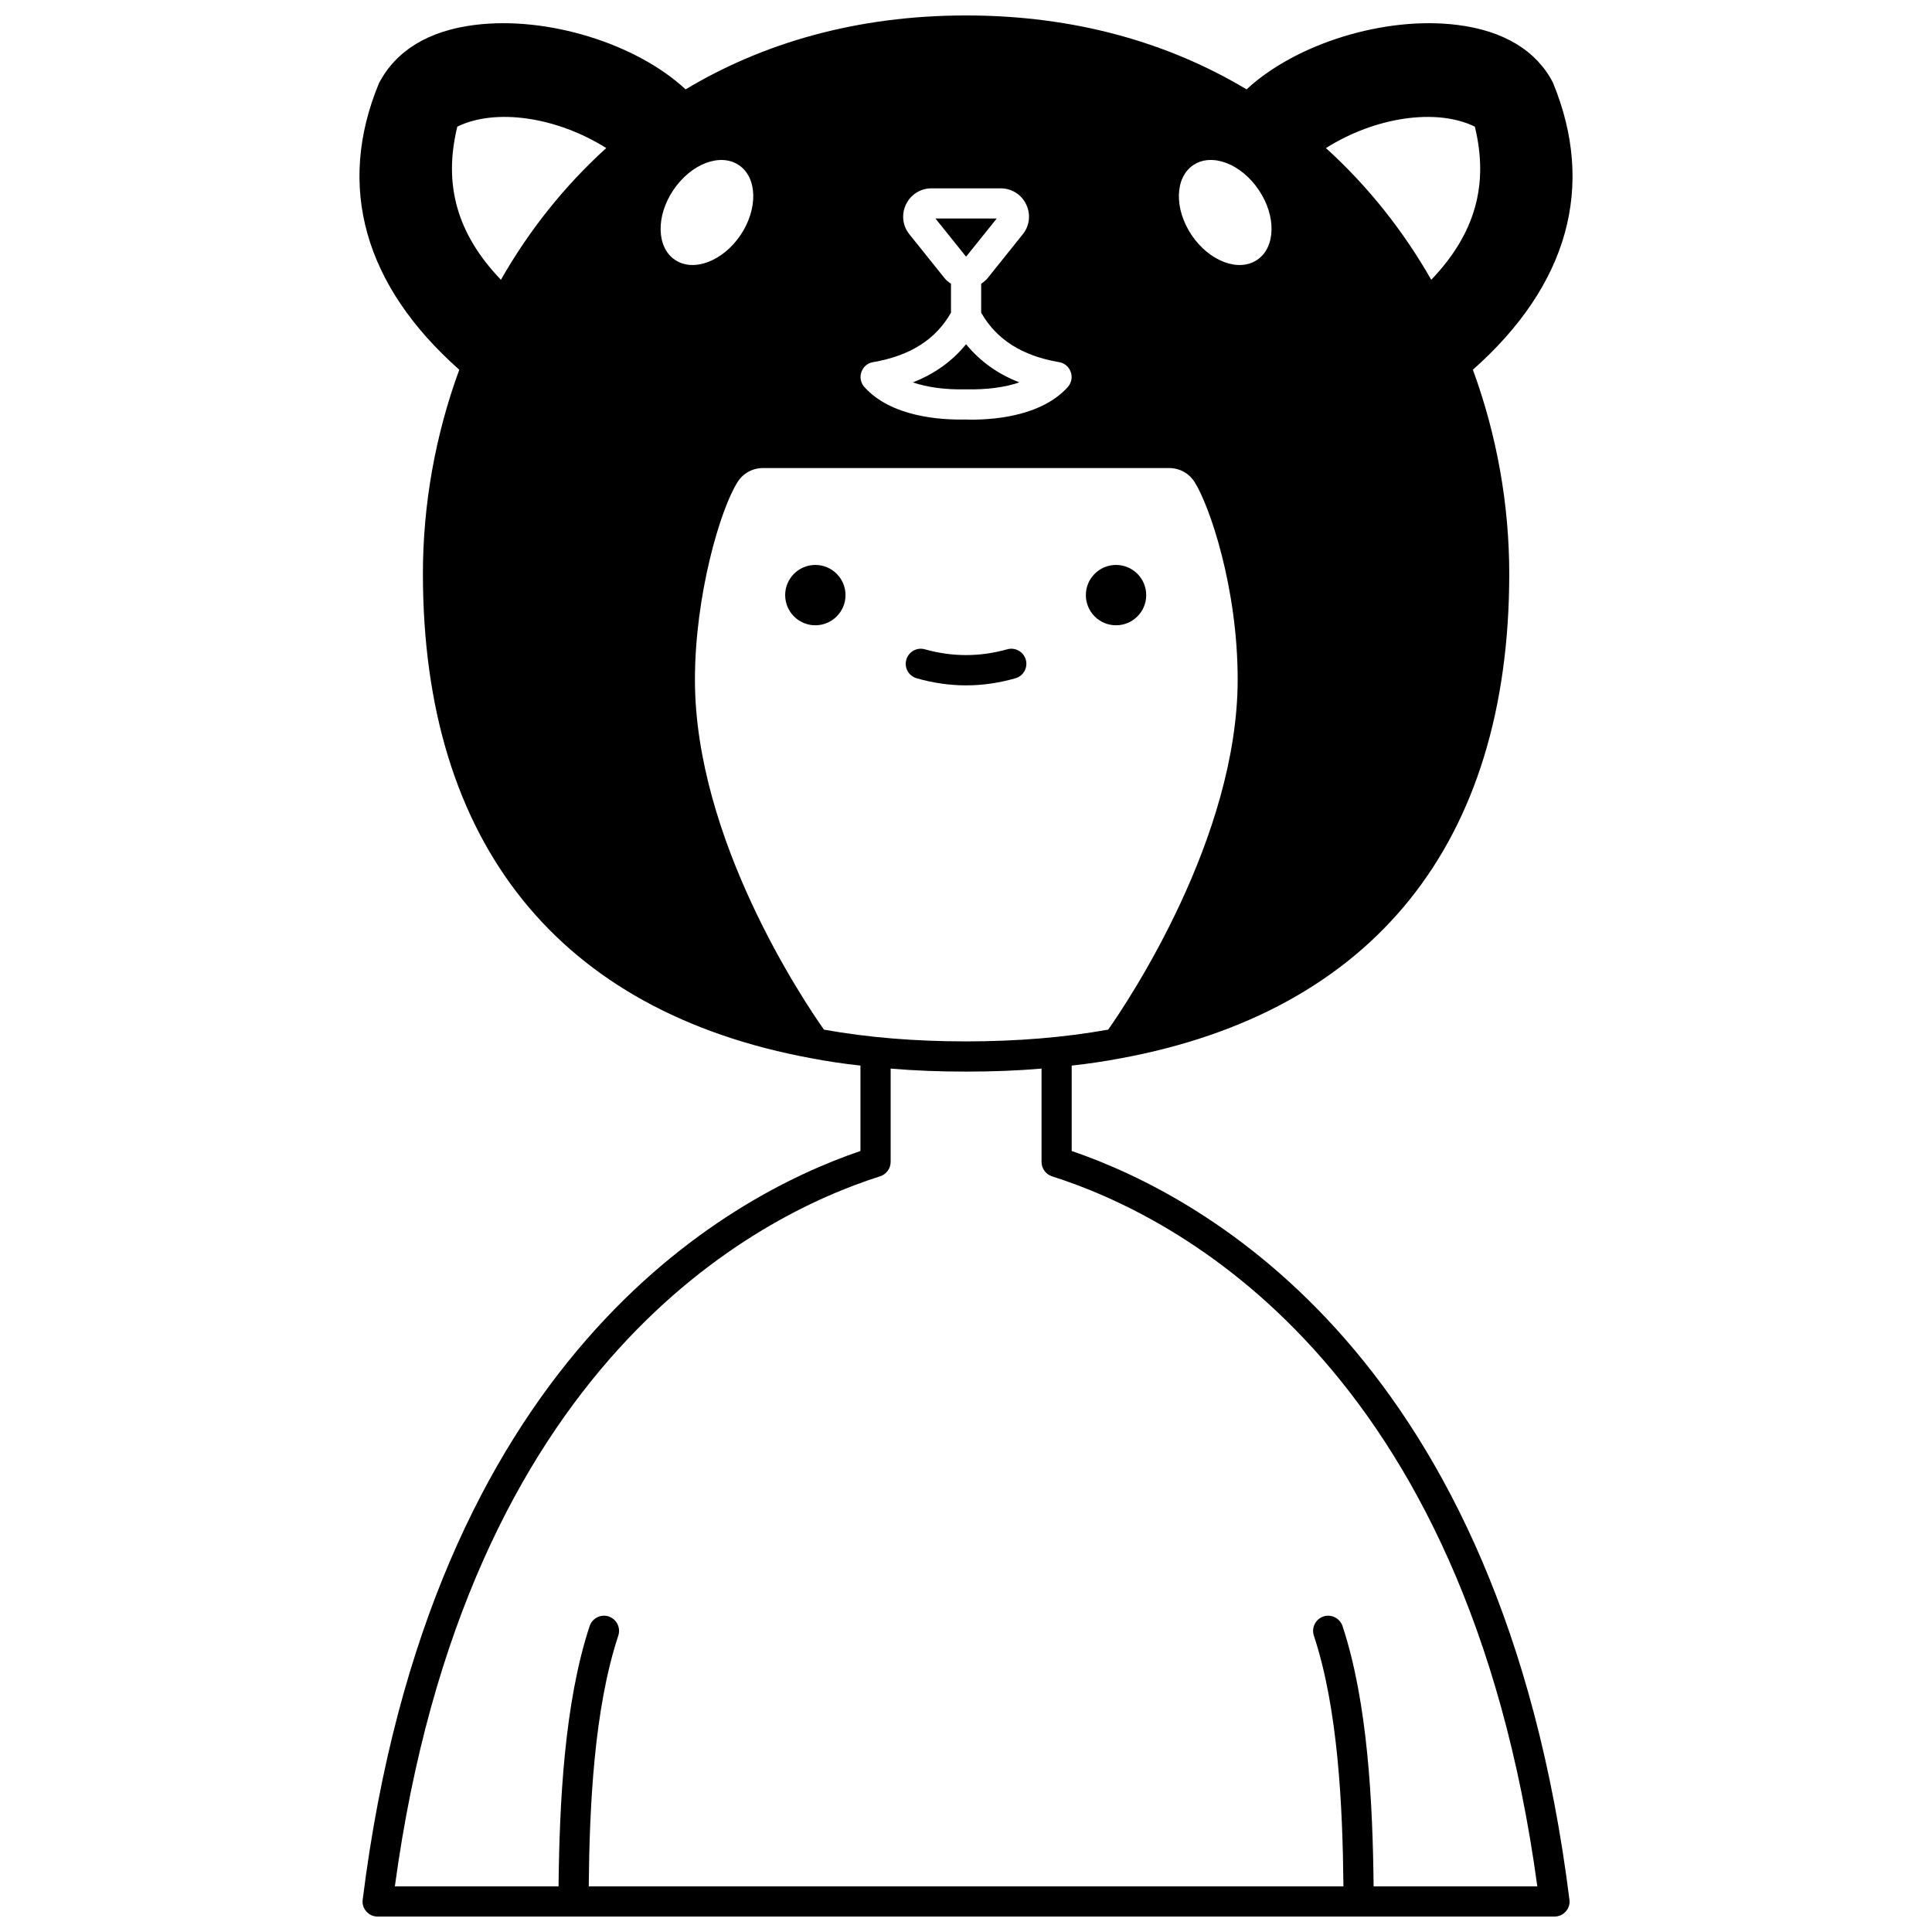 <?xml version="1.0" encoding="UTF-8"?>
<!-- Uploaded to: ICON Repo, www.svgrepo.com, Generator: ICON Repo Mixer Tools -->
<svg width="800px" height="800px" version="1.1" viewBox="144 144 512 512" xmlns="http://www.w3.org/2000/svg">
 <defs>
  <clipPath id="a">
   <path d="m239 148.09h322v503.81h-322z"/>
  </clipPath>
 </defs>
 <path d="m408.14 201.91h-16.234l8.117 10.117z"/>
 <path d="m400.02 235.22c-3.637 4.477-8.355 7.879-14.113 10.117 3.84 1.32 8.637 1.961 14.035 1.84h0.078 0.078c5.359 0.121 10.195-0.52 14.035-1.84-5.758-2.242-10.477-5.641-14.113-10.117z"/>
 <g clip-path="url(#a)">
  <path d="m428.01 449.02v-22.633c4.438-0.48 8.758-1.121 12.957-1.918 66.773-12.316 103-56.82 103-128.43 0-18.152-3.238-36.625-9.637-54.059 25.23-22.352 32.586-48.582 21.191-76.133-4.359-8.438-13.074-13.715-25.27-15.234-19.234-2.438-42.863 4.957-55.898 17.074-20.473-12.277-45.344-19.594-74.332-19.594s-53.859 7.316-74.332 19.594c-12.996-12.117-36.668-19.512-55.898-17.074-12.195 1.52-20.91 6.797-25.391 15.516-11.277 27.27-3.918 53.5 21.312 75.852-6.398 17.434-9.637 35.906-9.637 54.059 0 71.613 36.227 116.16 103.04 128.43 4.199 0.801 8.477 1.441 12.914 1.918v22.633c-35.785 12.195-114 55.098-131.91 198.41-0.16 1.121 0.199 2.277 0.961 3.117 0.758 0.879 1.84 1.359 3 1.359h51.859 0.039 208.08 0.039 51.859c1.16 0 2.238-0.48 3-1.359 0.758-0.84 1.121-2 0.961-3.117-17.918-143.27-96.086-186.17-131.91-198.41zm106.84-271.46c3.758 15.395 0.078 28.43-11.555 40.586-7.356-12.914-16.715-24.75-27.91-34.906 12.996-8.199 29.23-10.676 39.465-5.68zm-57.699 35.309c-4.918 3.32-12.676 0.359-17.352-6.559-4.68-6.957-4.477-15.273 0.441-18.555 4.918-3.32 12.676-0.359 17.352 6.598 4.676 6.918 4.477 15.234-0.441 18.516zm-61.215-14.715c1.281 2.641 0.918 5.68-0.879 7.918l-9.195 11.477c-0.52 0.68-1.16 1.199-1.84 1.641v7.676c4.078 7.156 10.875 11.438 20.672 13.113 1.441 0.238 2.598 1.238 3.078 2.641 0.48 1.359 0.16 2.879-0.801 3.957-6.637 7.356-18.352 8.637-25.629 8.637-0.441 0-0.879-0.039-1.32-0.039-7.039 0.16-19.871-0.758-26.949-8.598-0.961-1.078-1.281-2.598-0.801-3.957 0.48-1.398 1.641-2.398 3.078-2.641 9.797-1.68 16.594-5.957 20.672-13.113v-7.676c-0.68-0.441-1.32-0.961-1.84-1.641l-9.195-11.477c-1.801-2.238-2.16-5.277-0.879-7.918 1.238-2.598 3.84-4.238 6.719-4.238h18.395c2.875 0 5.473 1.637 6.715 4.238zm-75.691 8.156c-4.68 6.918-12.434 9.875-17.352 6.559-4.918-3.277-5.117-11.594-0.441-18.512 4.68-6.957 12.434-9.918 17.352-6.598 4.918 3.277 5.117 11.594 0.441 18.551zm-63.496 11.836c-11.637-12.156-15.312-25.191-11.555-40.586 10.234-5 26.469-2.519 39.465 5.68-11.199 10.156-20.555 21.988-27.91 34.906zm85.605 198.72c-5.316-7.559-34.188-50.383-34.188-92.727 0-22.273 6.676-45.145 11.316-52.422 1.48-2.32 3.957-3.68 6.758-3.68h107.56c2.801 0 5.277 1.359 6.758 3.68 4 6.277 11.438 28.07 11.438 52.301 0 41.984-28.949 85.207-34.309 92.844-11.594 2.078-24.152 3.117-37.664 3.117-13.516 0.008-26.07-1.031-37.668-3.113zm145.67 227.04c-0.238-21.992-1.52-48.66-8.238-68.973-0.68-2.078-2.957-3.238-5.039-2.559-2.121 0.719-3.238 2.957-2.559 5.078 6.398 19.273 7.637 45.102 7.836 66.453h-200c0.199-21.352 1.441-47.184 7.836-66.453 0.68-2.121-0.441-4.359-2.559-5.078-2.078-0.68-4.359 0.48-5.039 2.559-6.719 20.312-7.996 46.98-8.238 68.973h-43.379c18.871-138.87 96.043-177.85 128.59-188.17 1.719-0.559 2.801-2.121 2.801-3.84v-24.711c6.438 0.559 13.113 0.801 19.992 0.801 6.879 0 13.555-0.238 19.992-0.801v24.711c0 1.719 1.078 3.277 2.758 3.84 32.586 10.316 109.76 49.34 128.63 188.17z"/>
 </g>
 <path d="m447.76 301.71c0 4.418-3.582 7.996-8 7.996-4.414 0-7.996-3.578-7.996-7.996 0-4.414 3.582-7.996 7.996-7.996 4.418 0 8 3.582 8 7.996"/>
 <path d="m413.09 323.75c2.121-0.602 3.359-2.801 2.758-4.918-0.602-2.121-2.801-3.359-4.918-2.758-7.277 2.039-14.555 2.039-21.832 0-2.121-0.602-4.32 0.641-4.918 2.758-0.602 2.121 0.641 4.32 2.758 4.918 4.32 1.238 8.715 1.879 13.074 1.879s8.758-0.637 13.078-1.879z"/>
 <path d="m368.07 301.71c0 4.418-3.582 7.996-7.996 7.996-4.418 0-7.996-3.578-7.996-7.996 0-4.414 3.578-7.996 7.996-7.996 4.414 0 7.996 3.582 7.996 7.996"/>
</svg>